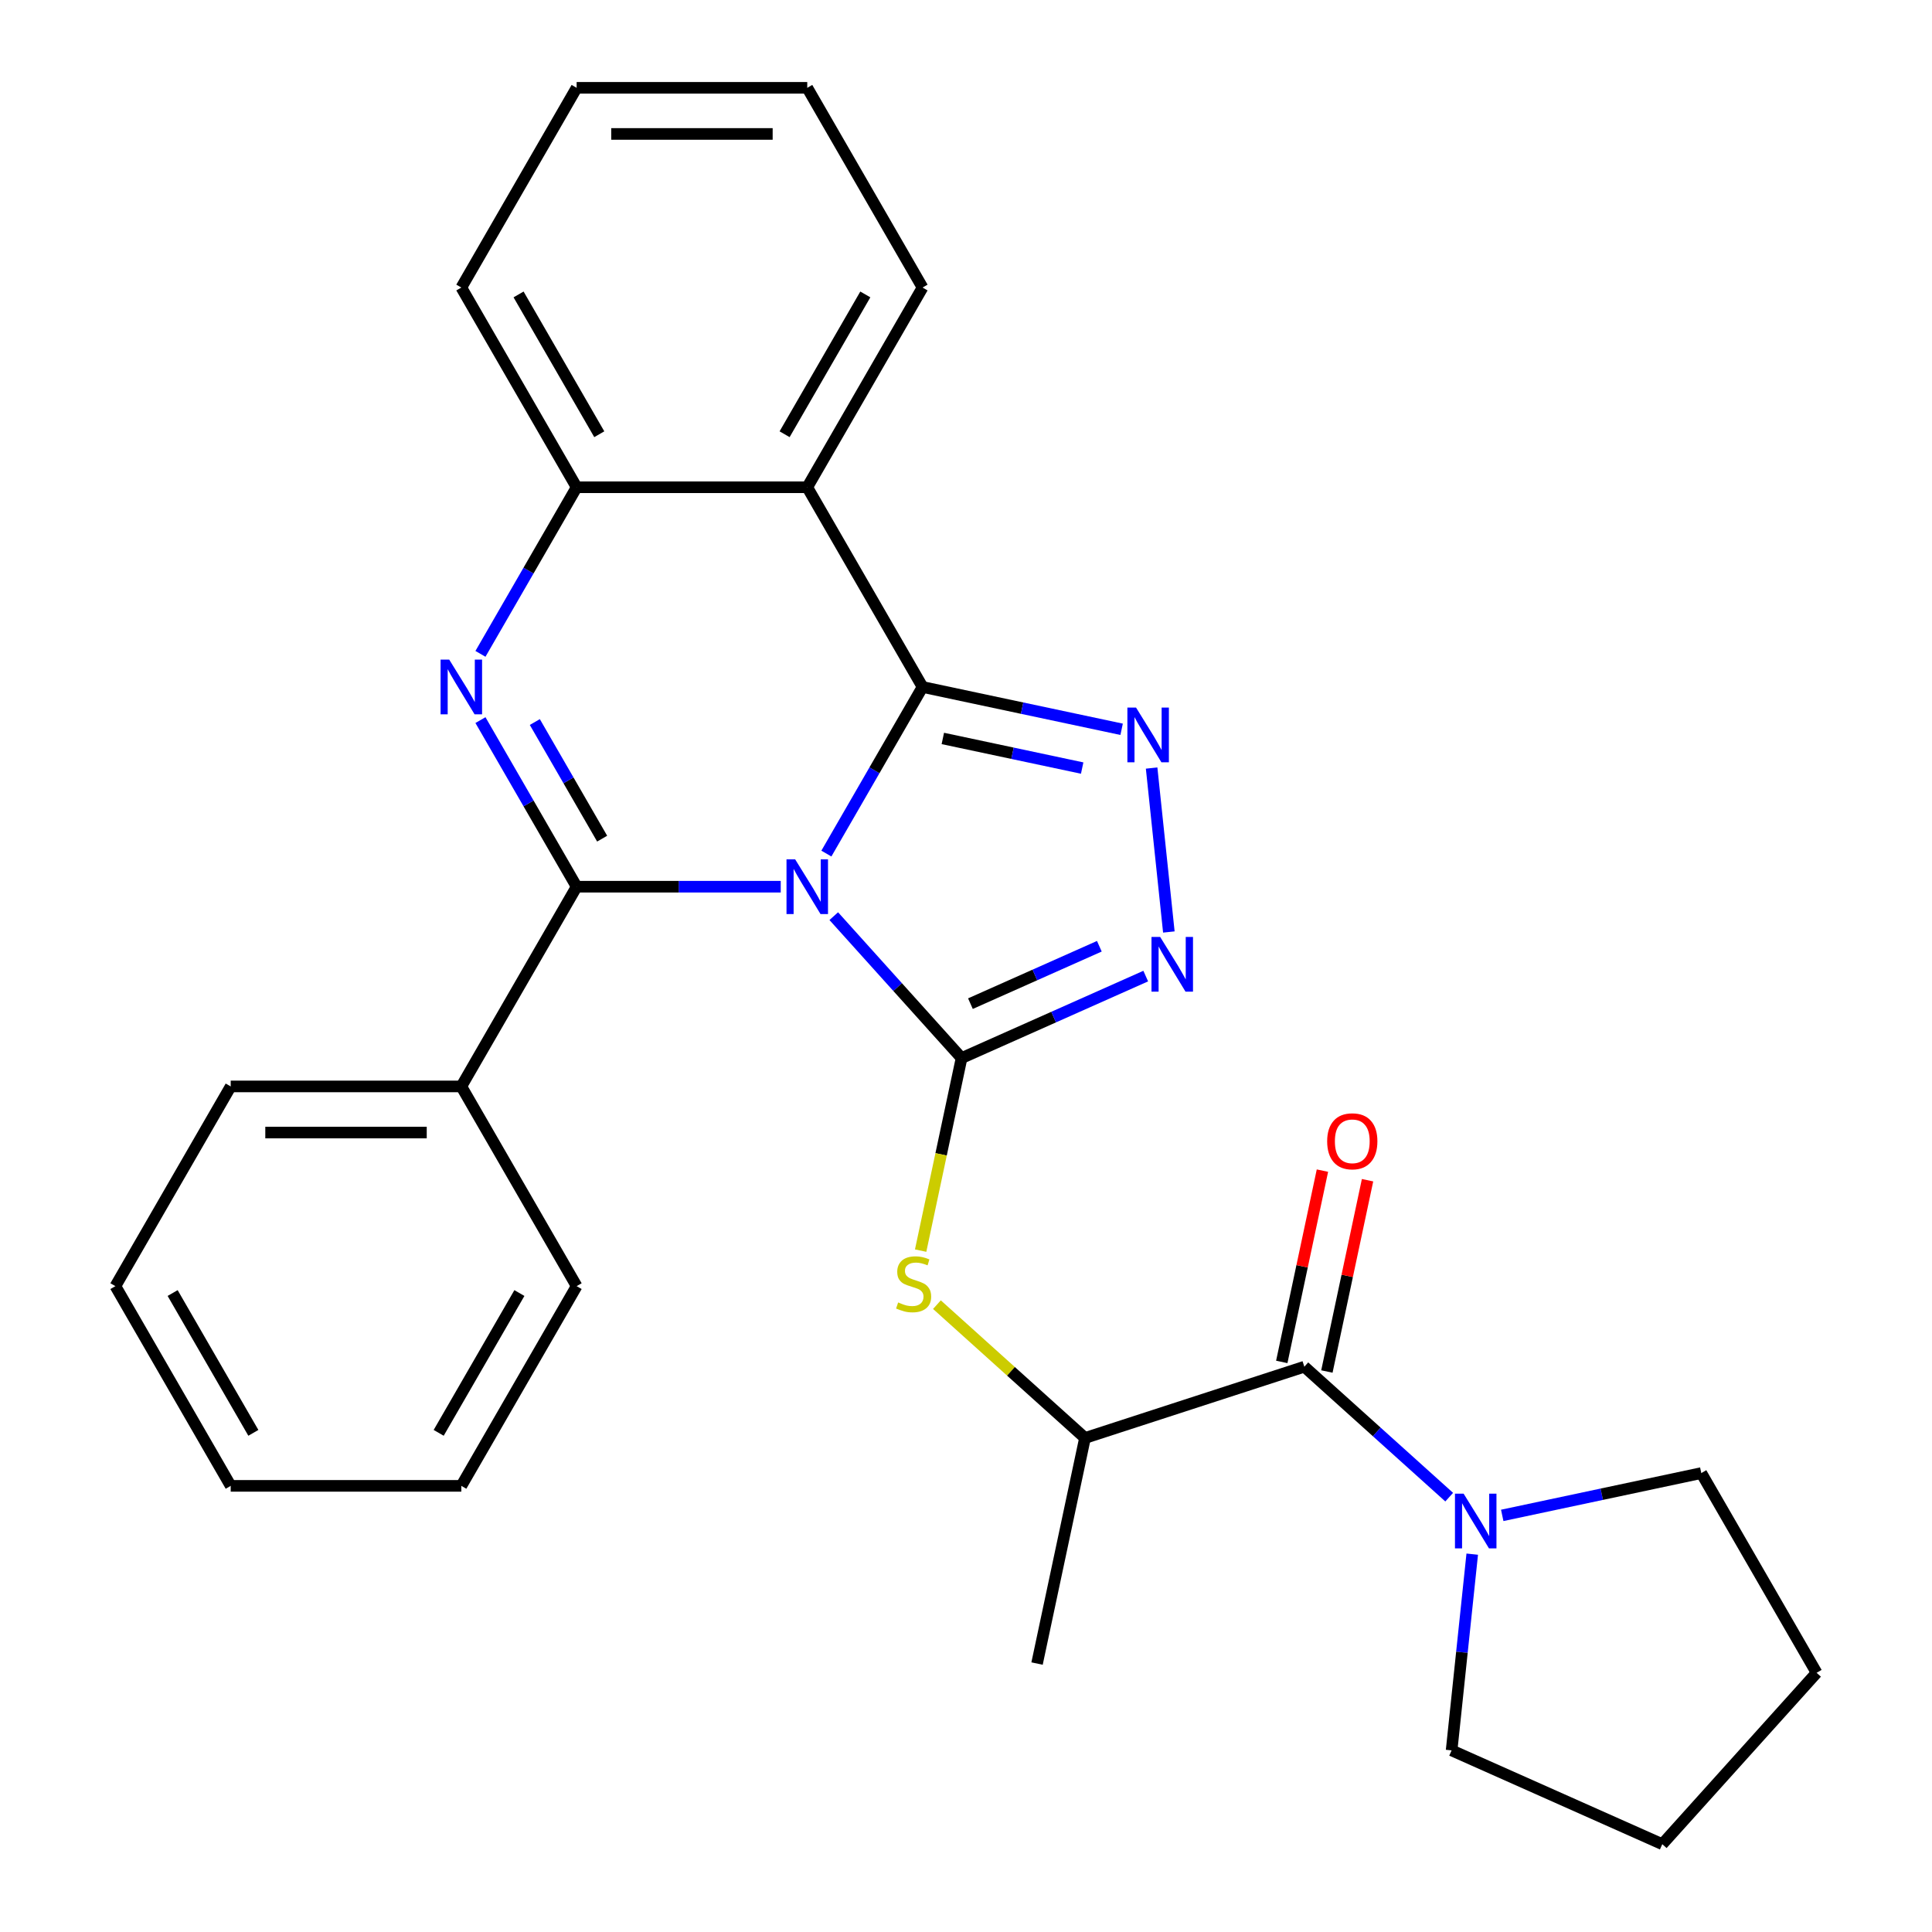<?xml version='1.0' encoding='iso-8859-1'?>
<svg version='1.1' baseProfile='full'
              xmlns='http://www.w3.org/2000/svg'
                      xmlns:rdkit='http://www.rdkit.org/xml'
                      xmlns:xlink='http://www.w3.org/1999/xlink'
                  xml:space='preserve'
width='1000px' height='1000px' viewBox='0 0 1000 1000'>
<!-- END OF HEADER -->
<rect style='opacity:1.0;fill:#FFFFFF;stroke:none' width='1000' height='1000' x='0' y='0'> </rect>
<path class='bond-0' d='M 427.731,441.812 L 452.624,398.696' style='fill:none;fill-rule:evenodd;stroke:#0000FF;stroke-width:6px;stroke-linecap:butt;stroke-linejoin:miter;stroke-opacity:1' />
<path class='bond-0' d='M 452.624,398.696 L 477.516,355.581' style='fill:none;fill-rule:evenodd;stroke:#000000;stroke-width:6px;stroke-linecap:butt;stroke-linejoin:miter;stroke-opacity:1' />
<path class='bond-1' d='M 431.557,474.198 L 464.631,510.931' style='fill:none;fill-rule:evenodd;stroke:#0000FF;stroke-width:6px;stroke-linecap:butt;stroke-linejoin:miter;stroke-opacity:1' />
<path class='bond-1' d='M 464.631,510.931 L 497.705,547.663' style='fill:none;fill-rule:evenodd;stroke:#000000;stroke-width:6px;stroke-linecap:butt;stroke-linejoin:miter;stroke-opacity:1' />
<path class='bond-2' d='M 404.108,458.956 L 351.287,458.956' style='fill:none;fill-rule:evenodd;stroke:#0000FF;stroke-width:6px;stroke-linecap:butt;stroke-linejoin:miter;stroke-opacity:1' />
<path class='bond-2' d='M 351.287,458.956 L 298.465,458.956' style='fill:none;fill-rule:evenodd;stroke:#000000;stroke-width:6px;stroke-linecap:butt;stroke-linejoin:miter;stroke-opacity:1' />
<path class='bond-4' d='M 477.516,355.581 L 529.034,366.531' style='fill:none;fill-rule:evenodd;stroke:#000000;stroke-width:6px;stroke-linecap:butt;stroke-linejoin:miter;stroke-opacity:1' />
<path class='bond-4' d='M 529.034,366.531 L 580.551,377.481' style='fill:none;fill-rule:evenodd;stroke:#0000FF;stroke-width:6px;stroke-linecap:butt;stroke-linejoin:miter;stroke-opacity:1' />
<path class='bond-4' d='M 488.008,382.217 L 524.07,389.883' style='fill:none;fill-rule:evenodd;stroke:#000000;stroke-width:6px;stroke-linecap:butt;stroke-linejoin:miter;stroke-opacity:1' />
<path class='bond-4' d='M 524.07,389.883 L 560.132,397.548' style='fill:none;fill-rule:evenodd;stroke:#0000FF;stroke-width:6px;stroke-linecap:butt;stroke-linejoin:miter;stroke-opacity:1' />
<path class='bond-6' d='M 477.516,355.581 L 417.833,252.205' style='fill:none;fill-rule:evenodd;stroke:#000000;stroke-width:6px;stroke-linecap:butt;stroke-linejoin:miter;stroke-opacity:1' />
<path class='bond-5' d='M 497.705,547.663 L 545.367,526.443' style='fill:none;fill-rule:evenodd;stroke:#000000;stroke-width:6px;stroke-linecap:butt;stroke-linejoin:miter;stroke-opacity:1' />
<path class='bond-5' d='M 545.367,526.443 L 593.029,505.222' style='fill:none;fill-rule:evenodd;stroke:#0000FF;stroke-width:6px;stroke-linecap:butt;stroke-linejoin:miter;stroke-opacity:1' />
<path class='bond-5' d='M 502.293,519.488 L 535.657,504.633' style='fill:none;fill-rule:evenodd;stroke:#000000;stroke-width:6px;stroke-linecap:butt;stroke-linejoin:miter;stroke-opacity:1' />
<path class='bond-5' d='M 535.657,504.633 L 569.02,489.779' style='fill:none;fill-rule:evenodd;stroke:#0000FF;stroke-width:6px;stroke-linecap:butt;stroke-linejoin:miter;stroke-opacity:1' />
<path class='bond-8' d='M 497.705,547.663 L 487.114,597.491' style='fill:none;fill-rule:evenodd;stroke:#000000;stroke-width:6px;stroke-linecap:butt;stroke-linejoin:miter;stroke-opacity:1' />
<path class='bond-8' d='M 487.114,597.491 L 476.523,647.318' style='fill:none;fill-rule:evenodd;stroke:#CCCC00;stroke-width:6px;stroke-linecap:butt;stroke-linejoin:miter;stroke-opacity:1' />
<path class='bond-3' d='M 298.465,458.956 L 273.572,415.84' style='fill:none;fill-rule:evenodd;stroke:#000000;stroke-width:6px;stroke-linecap:butt;stroke-linejoin:miter;stroke-opacity:1' />
<path class='bond-3' d='M 273.572,415.84 L 248.679,372.725' style='fill:none;fill-rule:evenodd;stroke:#0000FF;stroke-width:6px;stroke-linecap:butt;stroke-linejoin:miter;stroke-opacity:1' />
<path class='bond-3' d='M 311.672,434.084 L 294.247,403.904' style='fill:none;fill-rule:evenodd;stroke:#000000;stroke-width:6px;stroke-linecap:butt;stroke-linejoin:miter;stroke-opacity:1' />
<path class='bond-3' d='M 294.247,403.904 L 276.822,373.723' style='fill:none;fill-rule:evenodd;stroke:#0000FF;stroke-width:6px;stroke-linecap:butt;stroke-linejoin:miter;stroke-opacity:1' />
<path class='bond-12' d='M 298.465,458.956 L 238.781,562.331' style='fill:none;fill-rule:evenodd;stroke:#000000;stroke-width:6px;stroke-linecap:butt;stroke-linejoin:miter;stroke-opacity:1' />
<path class='bond-7' d='M 248.679,338.436 L 273.572,295.321' style='fill:none;fill-rule:evenodd;stroke:#0000FF;stroke-width:6px;stroke-linecap:butt;stroke-linejoin:miter;stroke-opacity:1' />
<path class='bond-7' d='M 273.572,295.321 L 298.465,252.205' style='fill:none;fill-rule:evenodd;stroke:#000000;stroke-width:6px;stroke-linecap:butt;stroke-linejoin:miter;stroke-opacity:1' />
<path class='bond-28' d='M 596.077,397.543 L 604.996,482.399' style='fill:none;fill-rule:evenodd;stroke:#0000FF;stroke-width:6px;stroke-linecap:butt;stroke-linejoin:miter;stroke-opacity:1' />
<path class='bond-14' d='M 417.833,252.205 L 477.516,148.83' style='fill:none;fill-rule:evenodd;stroke:#000000;stroke-width:6px;stroke-linecap:butt;stroke-linejoin:miter;stroke-opacity:1' />
<path class='bond-14' d='M 406.11,224.762 L 447.889,152.399' style='fill:none;fill-rule:evenodd;stroke:#000000;stroke-width:6px;stroke-linecap:butt;stroke-linejoin:miter;stroke-opacity:1' />
<path class='bond-29' d='M 417.833,252.205 L 298.465,252.205' style='fill:none;fill-rule:evenodd;stroke:#000000;stroke-width:6px;stroke-linecap:butt;stroke-linejoin:miter;stroke-opacity:1' />
<path class='bond-17' d='M 298.465,252.205 L 238.781,148.83' style='fill:none;fill-rule:evenodd;stroke:#000000;stroke-width:6px;stroke-linecap:butt;stroke-linejoin:miter;stroke-opacity:1' />
<path class='bond-17' d='M 310.188,224.762 L 268.409,152.399' style='fill:none;fill-rule:evenodd;stroke:#000000;stroke-width:6px;stroke-linecap:butt;stroke-linejoin:miter;stroke-opacity:1' />
<path class='bond-11' d='M 484.951,675.285 L 523.273,709.79' style='fill:none;fill-rule:evenodd;stroke:#CCCC00;stroke-width:6px;stroke-linecap:butt;stroke-linejoin:miter;stroke-opacity:1' />
<path class='bond-11' d='M 523.273,709.79 L 561.595,744.295' style='fill:none;fill-rule:evenodd;stroke:#000000;stroke-width:6px;stroke-linecap:butt;stroke-linejoin:miter;stroke-opacity:1' />
<path class='bond-9' d='M 675.12,707.408 L 561.595,744.295' style='fill:none;fill-rule:evenodd;stroke:#000000;stroke-width:6px;stroke-linecap:butt;stroke-linejoin:miter;stroke-opacity:1' />
<path class='bond-10' d='M 675.12,707.408 L 712.611,741.166' style='fill:none;fill-rule:evenodd;stroke:#000000;stroke-width:6px;stroke-linecap:butt;stroke-linejoin:miter;stroke-opacity:1' />
<path class='bond-10' d='M 712.611,741.166 L 750.103,774.923' style='fill:none;fill-rule:evenodd;stroke:#0000FF;stroke-width:6px;stroke-linecap:butt;stroke-linejoin:miter;stroke-opacity:1' />
<path class='bond-13' d='M 686.796,709.89 L 697.319,660.383' style='fill:none;fill-rule:evenodd;stroke:#000000;stroke-width:6px;stroke-linecap:butt;stroke-linejoin:miter;stroke-opacity:1' />
<path class='bond-13' d='M 697.319,660.383 L 707.842,610.875' style='fill:none;fill-rule:evenodd;stroke:#FF0000;stroke-width:6px;stroke-linecap:butt;stroke-linejoin:miter;stroke-opacity:1' />
<path class='bond-13' d='M 663.444,704.926 L 673.967,655.419' style='fill:none;fill-rule:evenodd;stroke:#000000;stroke-width:6px;stroke-linecap:butt;stroke-linejoin:miter;stroke-opacity:1' />
<path class='bond-13' d='M 673.967,655.419 L 684.49,605.912' style='fill:none;fill-rule:evenodd;stroke:#FF0000;stroke-width:6px;stroke-linecap:butt;stroke-linejoin:miter;stroke-opacity:1' />
<path class='bond-15' d='M 777.551,784.363 L 829.069,773.413' style='fill:none;fill-rule:evenodd;stroke:#0000FF;stroke-width:6px;stroke-linecap:butt;stroke-linejoin:miter;stroke-opacity:1' />
<path class='bond-15' d='M 829.069,773.413 L 880.586,762.463' style='fill:none;fill-rule:evenodd;stroke:#000000;stroke-width:6px;stroke-linecap:butt;stroke-linejoin:miter;stroke-opacity:1' />
<path class='bond-16' d='M 762.025,804.425 L 756.688,855.21' style='fill:none;fill-rule:evenodd;stroke:#0000FF;stroke-width:6px;stroke-linecap:butt;stroke-linejoin:miter;stroke-opacity:1' />
<path class='bond-16' d='M 756.688,855.21 L 751.35,905.994' style='fill:none;fill-rule:evenodd;stroke:#000000;stroke-width:6px;stroke-linecap:butt;stroke-linejoin:miter;stroke-opacity:1' />
<path class='bond-18' d='M 561.595,744.295 L 536.777,861.054' style='fill:none;fill-rule:evenodd;stroke:#000000;stroke-width:6px;stroke-linecap:butt;stroke-linejoin:miter;stroke-opacity:1' />
<path class='bond-19' d='M 238.781,562.331 L 119.414,562.331' style='fill:none;fill-rule:evenodd;stroke:#000000;stroke-width:6px;stroke-linecap:butt;stroke-linejoin:miter;stroke-opacity:1' />
<path class='bond-19' d='M 220.876,586.205 L 137.319,586.205' style='fill:none;fill-rule:evenodd;stroke:#000000;stroke-width:6px;stroke-linecap:butt;stroke-linejoin:miter;stroke-opacity:1' />
<path class='bond-20' d='M 238.781,562.331 L 298.465,665.707' style='fill:none;fill-rule:evenodd;stroke:#000000;stroke-width:6px;stroke-linecap:butt;stroke-linejoin:miter;stroke-opacity:1' />
<path class='bond-21' d='M 477.516,148.83 L 417.833,45.455' style='fill:none;fill-rule:evenodd;stroke:#000000;stroke-width:6px;stroke-linecap:butt;stroke-linejoin:miter;stroke-opacity:1' />
<path class='bond-23' d='M 880.586,762.463 L 940.27,865.838' style='fill:none;fill-rule:evenodd;stroke:#000000;stroke-width:6px;stroke-linecap:butt;stroke-linejoin:miter;stroke-opacity:1' />
<path class='bond-22' d='M 751.35,905.994 L 860.398,954.545' style='fill:none;fill-rule:evenodd;stroke:#000000;stroke-width:6px;stroke-linecap:butt;stroke-linejoin:miter;stroke-opacity:1' />
<path class='bond-24' d='M 238.781,148.83 L 298.465,45.455' style='fill:none;fill-rule:evenodd;stroke:#000000;stroke-width:6px;stroke-linecap:butt;stroke-linejoin:miter;stroke-opacity:1' />
<path class='bond-26' d='M 119.414,562.331 L 59.73,665.707' style='fill:none;fill-rule:evenodd;stroke:#000000;stroke-width:6px;stroke-linecap:butt;stroke-linejoin:miter;stroke-opacity:1' />
<path class='bond-25' d='M 298.465,665.707 L 238.781,769.082' style='fill:none;fill-rule:evenodd;stroke:#000000;stroke-width:6px;stroke-linecap:butt;stroke-linejoin:miter;stroke-opacity:1' />
<path class='bond-25' d='M 268.837,669.276 L 227.059,741.639' style='fill:none;fill-rule:evenodd;stroke:#000000;stroke-width:6px;stroke-linecap:butt;stroke-linejoin:miter;stroke-opacity:1' />
<path class='bond-31' d='M 417.833,45.455 L 298.465,45.455' style='fill:none;fill-rule:evenodd;stroke:#000000;stroke-width:6px;stroke-linecap:butt;stroke-linejoin:miter;stroke-opacity:1' />
<path class='bond-31' d='M 399.927,69.328 L 316.37,69.328' style='fill:none;fill-rule:evenodd;stroke:#000000;stroke-width:6px;stroke-linecap:butt;stroke-linejoin:miter;stroke-opacity:1' />
<path class='bond-32' d='M 860.398,954.545 L 940.27,865.838' style='fill:none;fill-rule:evenodd;stroke:#000000;stroke-width:6px;stroke-linecap:butt;stroke-linejoin:miter;stroke-opacity:1' />
<path class='bond-27' d='M 238.781,769.082 L 119.414,769.082' style='fill:none;fill-rule:evenodd;stroke:#000000;stroke-width:6px;stroke-linecap:butt;stroke-linejoin:miter;stroke-opacity:1' />
<path class='bond-30' d='M 59.73,665.707 L 119.414,769.082' style='fill:none;fill-rule:evenodd;stroke:#000000;stroke-width:6px;stroke-linecap:butt;stroke-linejoin:miter;stroke-opacity:1' />
<path class='bond-30' d='M 89.358,669.276 L 131.136,741.639' style='fill:none;fill-rule:evenodd;stroke:#000000;stroke-width:6px;stroke-linecap:butt;stroke-linejoin:miter;stroke-opacity:1' />
<path  class='atom-0' d='M 411.573 444.796
L 420.853 459.796
Q 421.773 461.276, 423.253 463.956
Q 424.733 466.636, 424.813 466.796
L 424.813 444.796
L 428.573 444.796
L 428.573 473.116
L 424.693 473.116
L 414.733 456.716
Q 413.573 454.796, 412.333 452.596
Q 411.133 450.396, 410.773 449.716
L 410.773 473.116
L 407.093 473.116
L 407.093 444.796
L 411.573 444.796
' fill='#0000FF'/>
<path  class='atom-4' d='M 232.521 341.421
L 241.801 356.421
Q 242.721 357.901, 244.201 360.581
Q 245.681 363.261, 245.761 363.421
L 245.761 341.421
L 249.521 341.421
L 249.521 369.741
L 245.641 369.741
L 235.681 353.341
Q 234.521 351.421, 233.281 349.221
Q 232.081 347.021, 231.721 346.341
L 231.721 369.741
L 228.041 369.741
L 228.041 341.421
L 232.521 341.421
' fill='#0000FF'/>
<path  class='atom-5' d='M 588.015 366.238
L 597.295 381.238
Q 598.215 382.718, 599.695 385.398
Q 601.175 388.078, 601.255 388.238
L 601.255 366.238
L 605.015 366.238
L 605.015 394.558
L 601.135 394.558
L 591.175 378.158
Q 590.015 376.238, 588.775 374.038
Q 587.575 371.838, 587.215 371.158
L 587.215 394.558
L 583.535 394.558
L 583.535 366.238
L 588.015 366.238
' fill='#0000FF'/>
<path  class='atom-6' d='M 600.493 484.952
L 609.773 499.952
Q 610.693 501.432, 612.173 504.112
Q 613.653 506.792, 613.733 506.952
L 613.733 484.952
L 617.493 484.952
L 617.493 513.272
L 613.613 513.272
L 603.653 496.872
Q 602.493 494.952, 601.253 492.752
Q 600.053 490.552, 599.693 489.872
L 599.693 513.272
L 596.013 513.272
L 596.013 484.952
L 600.493 484.952
' fill='#0000FF'/>
<path  class='atom-9' d='M 464.887 674.142
Q 465.207 674.262, 466.527 674.822
Q 467.847 675.382, 469.287 675.742
Q 470.767 676.062, 472.207 676.062
Q 474.887 676.062, 476.447 674.782
Q 478.007 673.462, 478.007 671.182
Q 478.007 669.622, 477.207 668.662
Q 476.447 667.702, 475.247 667.182
Q 474.047 666.662, 472.047 666.062
Q 469.527 665.302, 468.007 664.582
Q 466.527 663.862, 465.447 662.342
Q 464.407 660.822, 464.407 658.262
Q 464.407 654.702, 466.807 652.502
Q 469.247 650.302, 474.047 650.302
Q 477.327 650.302, 481.047 651.862
L 480.127 654.942
Q 476.727 653.542, 474.167 653.542
Q 471.407 653.542, 469.887 654.702
Q 468.367 655.822, 468.407 657.782
Q 468.407 659.302, 469.167 660.222
Q 469.967 661.142, 471.087 661.662
Q 472.247 662.182, 474.167 662.782
Q 476.727 663.582, 478.247 664.382
Q 479.767 665.182, 480.847 666.822
Q 481.967 668.422, 481.967 671.182
Q 481.967 675.102, 479.327 677.222
Q 476.727 679.302, 472.367 679.302
Q 469.847 679.302, 467.927 678.742
Q 466.047 678.222, 463.807 677.302
L 464.887 674.142
' fill='#CCCC00'/>
<path  class='atom-11' d='M 757.567 773.121
L 766.847 788.121
Q 767.767 789.601, 769.247 792.281
Q 770.727 794.961, 770.807 795.121
L 770.807 773.121
L 774.567 773.121
L 774.567 801.441
L 770.687 801.441
L 760.727 785.041
Q 759.567 783.121, 758.327 780.921
Q 757.127 778.721, 756.767 778.041
L 756.767 801.441
L 753.087 801.441
L 753.087 773.121
L 757.567 773.121
' fill='#0000FF'/>
<path  class='atom-14' d='M 686.938 590.729
Q 686.938 583.929, 690.298 580.129
Q 693.658 576.329, 699.938 576.329
Q 706.218 576.329, 709.578 580.129
Q 712.938 583.929, 712.938 590.729
Q 712.938 597.609, 709.538 601.529
Q 706.138 605.409, 699.938 605.409
Q 693.698 605.409, 690.298 601.529
Q 686.938 597.649, 686.938 590.729
M 699.938 602.209
Q 704.258 602.209, 706.578 599.329
Q 708.938 596.409, 708.938 590.729
Q 708.938 585.169, 706.578 582.369
Q 704.258 579.529, 699.938 579.529
Q 695.618 579.529, 693.258 582.329
Q 690.938 585.129, 690.938 590.729
Q 690.938 596.449, 693.258 599.329
Q 695.618 602.209, 699.938 602.209
' fill='#FF0000'/>
</svg>
